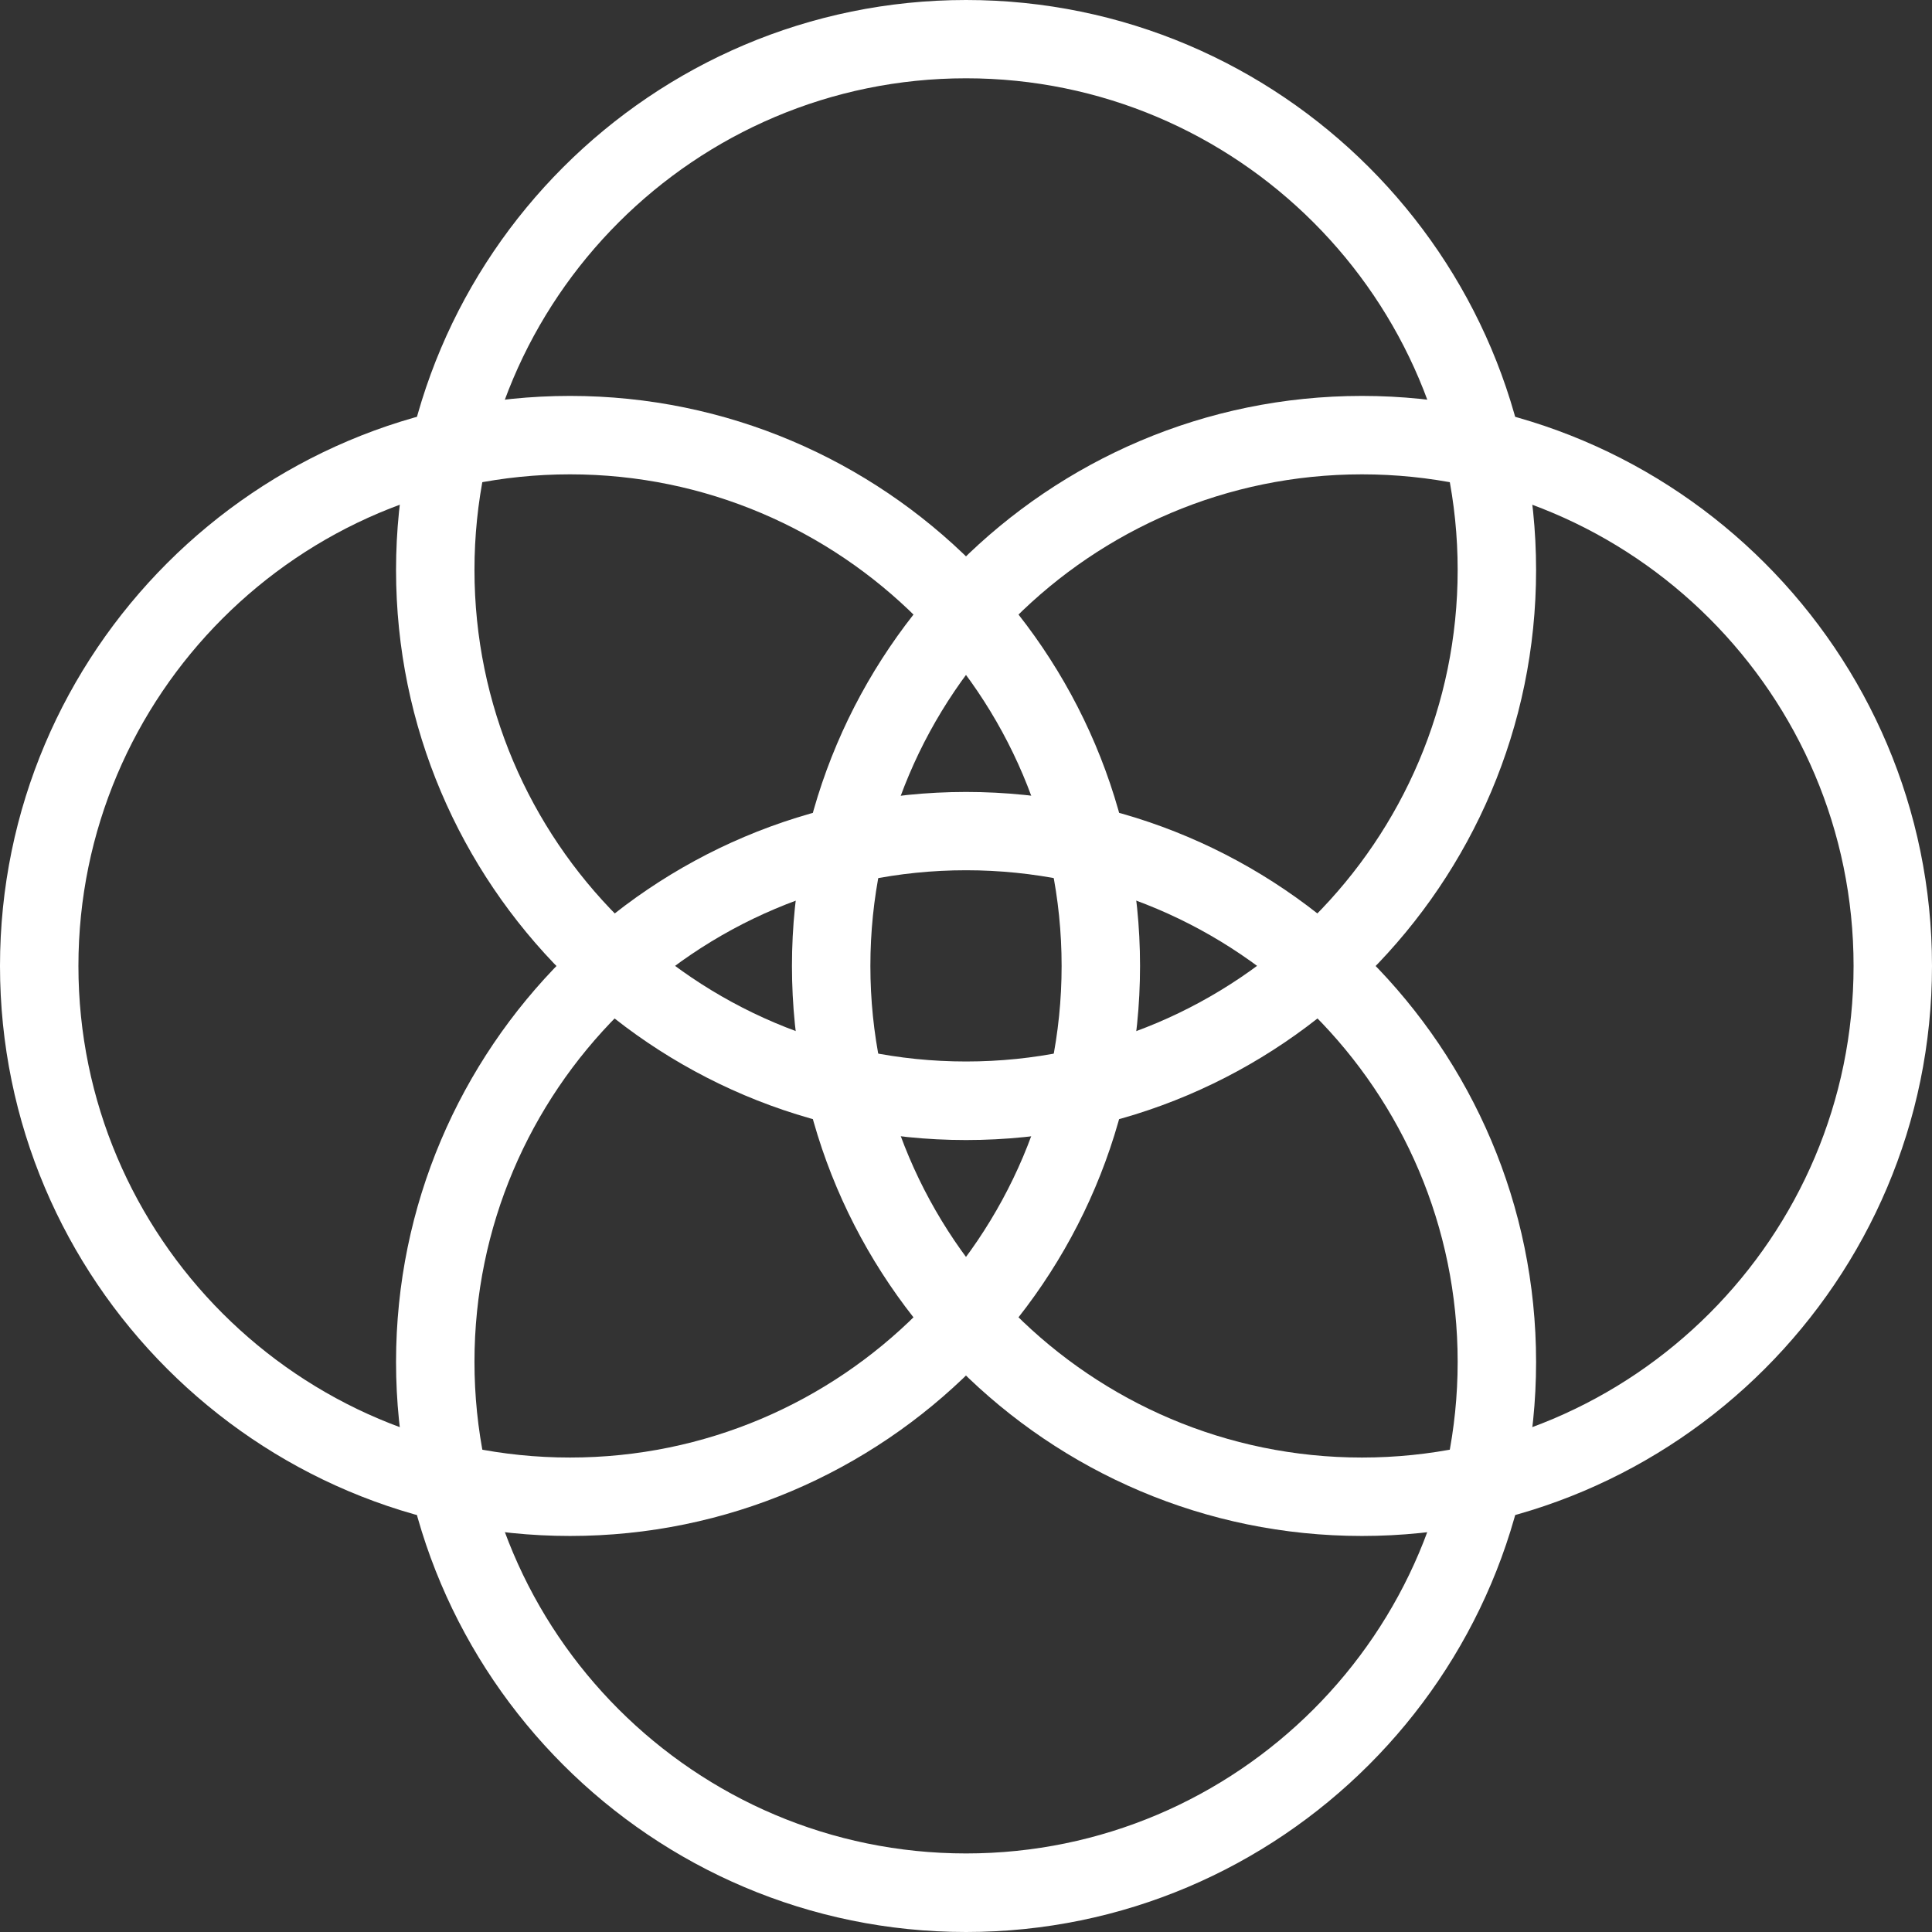 <?xml version="1.0" encoding="UTF-8"?> <svg xmlns="http://www.w3.org/2000/svg" width="700" height="700" viewBox="0 0 700 700" fill="none"><rect x="0" y="0" width="700" height="700" fill="#333333" stroke="none"/><path d="M350.024 413.059C236.128 413.059 143.495 320.379 143.495 206.53C143.495 92.68 236.175 0 350.024 0C463.873 0 556.552 92.68 556.552 206.53C556.552 320.379 463.873 413.059 350.024 413.059ZM350.024 28.368C251.803 28.368 171.91 108.261 171.91 206.482C171.91 304.703 251.803 384.597 350.024 384.597C448.244 384.597 528.138 304.703 528.138 206.482C528.138 108.261 448.244 28.368 350.024 28.368Z" fill="white"></path><path d="M350.024 700C236.128 700 143.495 607.32 143.495 493.47C143.495 379.621 236.175 286.94 350.024 286.94C463.873 286.94 556.552 379.621 556.552 493.47C556.552 607.32 463.873 700 350.024 700ZM350.024 315.308C251.803 315.308 171.91 395.202 171.91 493.423C171.91 591.644 251.803 671.537 350.024 671.537C448.244 671.537 528.138 591.644 528.138 493.423C528.138 395.202 448.244 315.308 350.024 315.308Z" fill="white"></path><path d="M493.47 556.509C379.574 556.509 286.941 463.828 286.941 349.979C286.941 236.129 379.621 143.449 493.47 143.449C607.319 143.449 699.999 236.129 699.999 349.979C699.999 463.828 607.319 556.509 493.47 556.509ZM493.47 171.864C395.249 171.864 315.356 251.758 315.356 349.979C315.356 448.2 395.249 528.094 493.47 528.094C591.691 528.094 671.584 448.2 671.584 349.979C671.584 251.758 591.691 171.864 493.47 171.864Z" fill="white"></path><path d="M206.529 556.508C92.632 556.508 0 463.827 0 349.978C0 236.128 92.68 143.448 206.529 143.448C320.378 143.448 413.057 236.128 413.057 349.978C413.057 463.827 320.378 556.508 206.529 556.508ZM206.529 171.863C108.308 171.863 28.415 251.757 28.415 349.978C28.415 448.199 108.308 528.093 206.529 528.093C304.749 528.093 384.642 448.199 384.642 349.978C384.642 251.757 304.749 171.863 206.529 171.863Z" fill="white"></path></svg> 